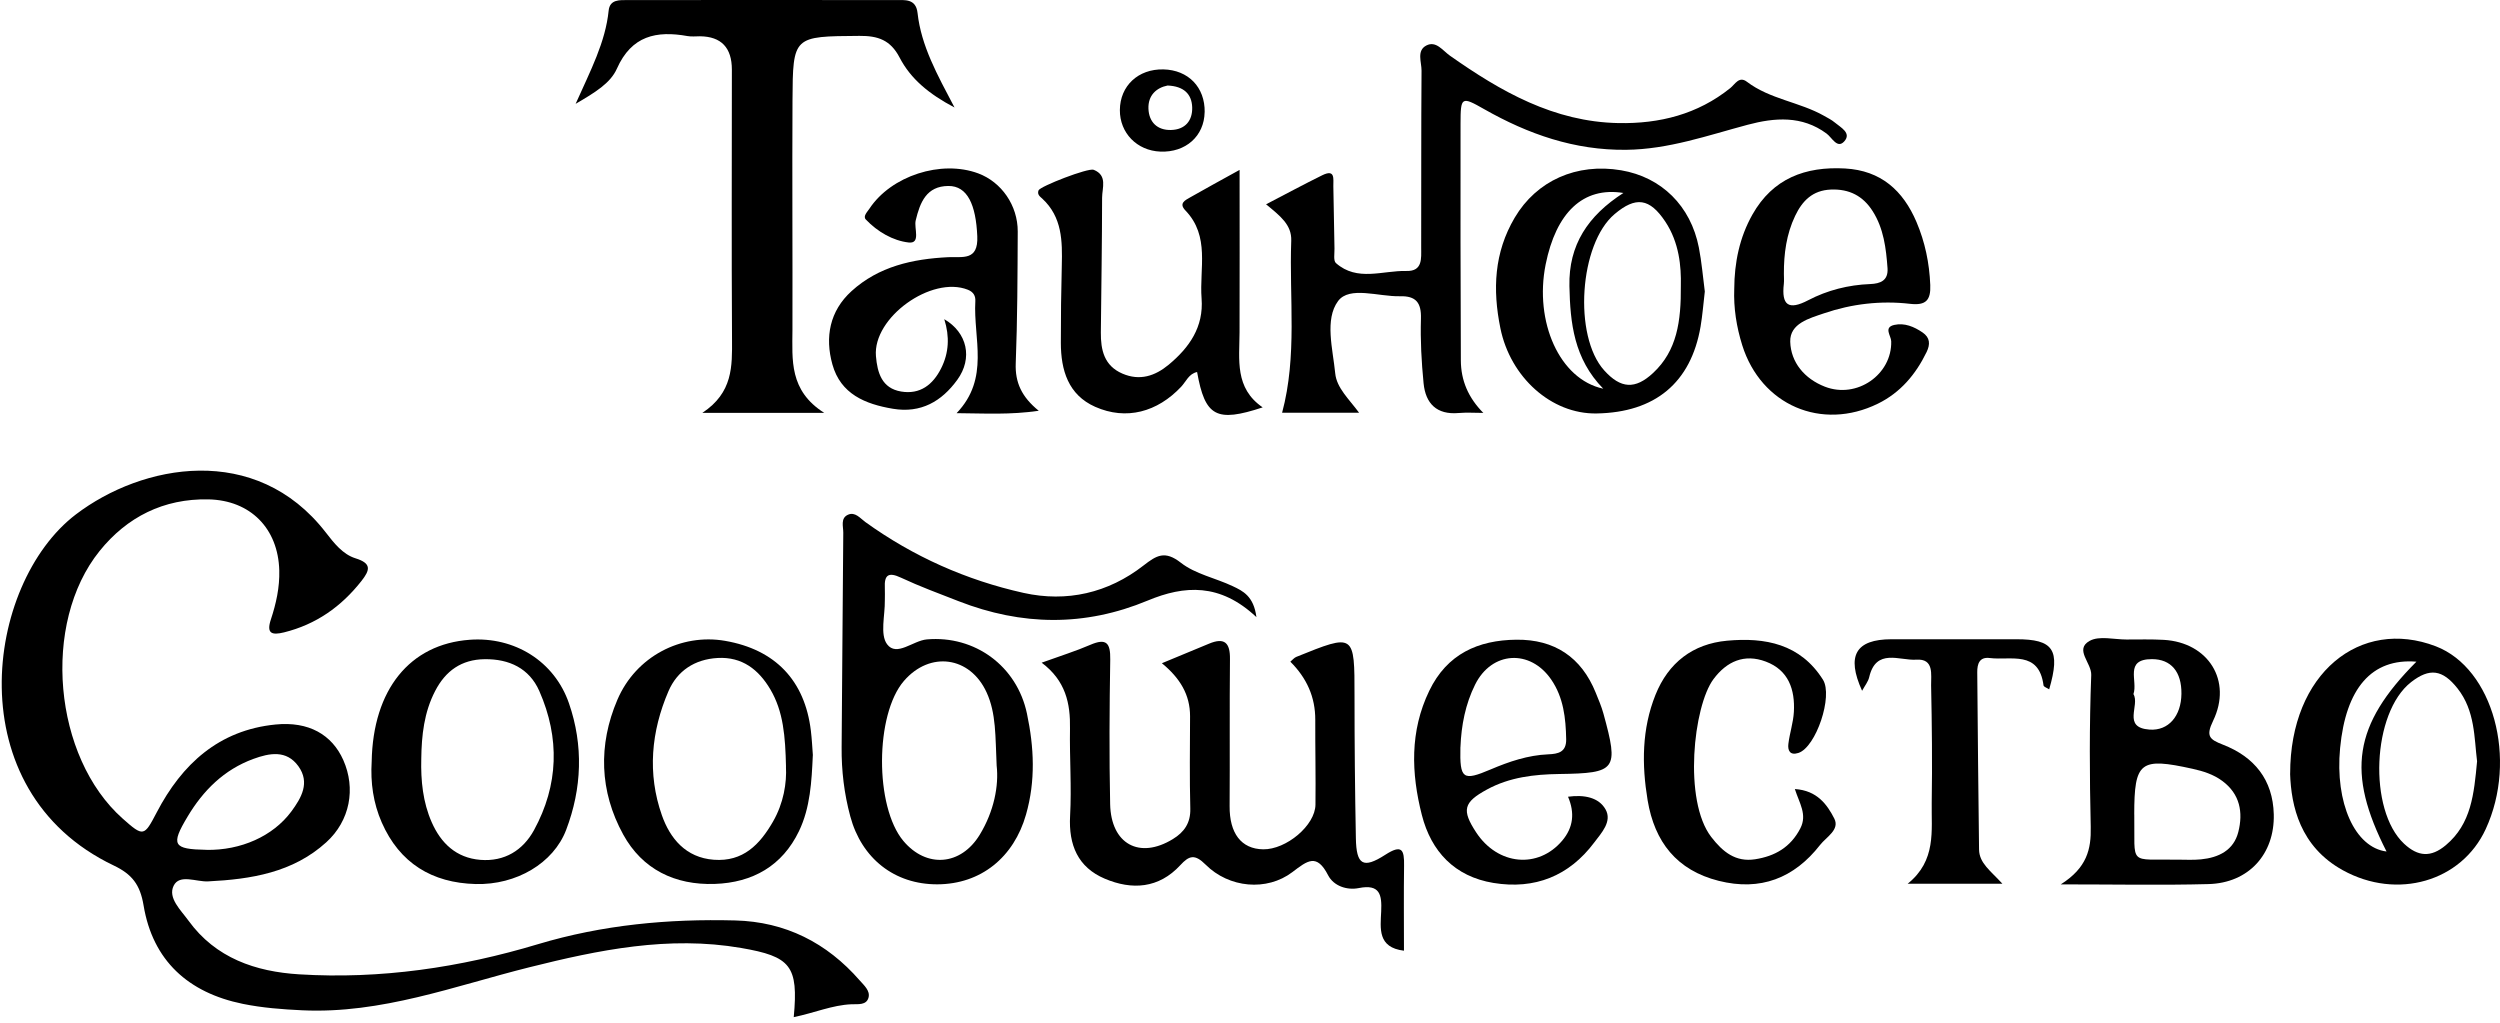 <?xml version="1.0" encoding="UTF-8"?> <svg xmlns="http://www.w3.org/2000/svg" width="286" height="117" viewBox="0 0 286 117" fill="none"><path d="M90.805 116.349C91.353 110.482 90.456 109.425 84.788 108.448C76.498 107.019 68.493 108.67 60.545 110.659C51.981 112.801 43.639 116.001 34.577 115.578C32.286 115.47 30.018 115.298 27.773 114.841C21.539 113.567 17.477 109.899 16.425 103.58C16.031 101.197 15.094 100.003 13.003 99.009C-4.978 90.433 -1.715 66.761 8.683 58.848C16.265 53.078 29.264 50.581 37.263 60.905C38.194 62.105 39.2 63.413 40.668 63.87C42.548 64.453 42.325 65.219 41.354 66.459C39.04 69.401 36.16 71.435 32.492 72.344C31.075 72.692 30.458 72.469 30.989 70.864C31.589 69.053 32.001 67.184 31.949 65.259C31.823 60.454 28.647 57.225 23.836 57.128C18.728 57.026 14.534 59.134 11.392 63.036C4.718 71.321 6.107 86.616 14.037 93.65C16.408 95.752 16.483 95.706 17.922 92.952C20.813 87.405 25.041 83.531 31.509 82.885C35.326 82.502 37.983 84.051 39.274 86.953C40.714 90.193 40.057 93.884 37.32 96.363C33.503 99.826 28.732 100.586 23.802 100.831C22.447 100.9 20.539 99.957 19.865 101.329C19.179 102.723 20.688 104.117 21.562 105.322C24.676 109.613 29.241 111.156 34.223 111.464C43.531 112.041 52.655 110.687 61.551 108.013C68.939 105.797 76.475 105.099 84.114 105.299C89.839 105.448 94.581 107.842 98.346 112.156C98.843 112.721 99.558 113.333 99.363 114.11C99.129 115.03 98.135 114.858 97.421 114.887C95.21 114.978 93.176 115.875 90.799 116.361L90.805 116.349ZM23.613 97.226C27.55 97.295 31.229 95.666 33.326 92.838C34.48 91.273 35.492 89.536 34.132 87.65C32.766 85.765 30.823 86.148 28.978 86.822C25.636 88.05 23.253 90.416 21.459 93.421C19.511 96.672 19.785 97.152 23.619 97.221L23.613 97.226Z" fill="black"></path><path d="M169.698 47.237C168.755 47.237 167.806 47.169 166.869 47.249C164.355 47.471 163.087 46.163 162.858 43.849C162.618 41.398 162.481 38.913 162.556 36.456C162.613 34.61 161.973 33.845 160.162 33.89C157.722 33.953 154.38 32.69 153.077 34.439C151.517 36.541 152.477 39.929 152.751 42.723C152.917 44.38 154.317 45.643 155.482 47.22H146.672C148.42 40.712 147.478 34.096 147.718 27.543C147.786 25.703 146.438 24.697 144.838 23.372C147.158 22.166 149.197 21.069 151.271 20.046C152.785 19.304 152.517 20.492 152.534 21.309C152.58 23.686 152.614 26.063 152.665 28.439C152.677 29.005 152.523 29.828 152.831 30.096C155.271 32.251 158.179 30.931 160.899 30.999C162.767 31.051 162.584 29.554 162.584 28.337C162.601 21.583 162.573 14.83 162.624 8.082C162.63 7.105 162.041 5.797 163.167 5.208C164.287 4.625 165.041 5.785 165.87 6.368C171.692 10.465 177.765 13.944 185.158 14.081C189.849 14.167 194.203 13.082 197.945 10.076C198.488 9.642 198.951 8.671 199.842 9.351C202.488 11.362 205.87 11.659 208.687 13.259C209.098 13.493 209.538 13.71 209.898 14.013C210.578 14.584 211.847 15.213 210.978 16.178C210.184 17.058 209.578 15.738 208.961 15.281C206.144 13.196 203.019 13.453 199.945 14.27C195.357 15.493 190.878 17.087 186.033 17.138C180.125 17.207 174.828 15.35 169.789 12.487C167.189 11.008 167.092 11.053 167.086 14.139C167.075 23.166 167.081 32.193 167.121 41.227C167.132 43.512 167.949 45.477 169.709 47.254L169.698 47.237Z" fill="black"></path><path d="M119.168 75.81C121.345 75.022 123.076 74.485 124.727 73.77C126.578 72.971 127.041 73.559 127.012 75.439C126.921 80.958 126.887 86.477 127.001 91.991C127.098 96.567 130.355 98.327 134.166 95.996C135.463 95.208 136.217 94.156 136.171 92.499C136.08 88.98 136.131 85.46 136.143 81.941C136.148 79.484 135.006 77.587 132.92 75.873C134.897 75.056 136.605 74.353 138.308 73.639C140.091 72.891 140.731 73.536 140.708 75.393C140.651 81.004 140.708 86.615 140.668 92.219C140.645 95.328 141.993 97.122 144.502 97.162C147.147 97.202 150.467 94.425 150.489 92.048C150.529 88.814 150.455 85.586 150.467 82.352C150.478 79.735 149.484 77.558 147.615 75.696C147.873 75.484 148.055 75.245 148.301 75.147C154.986 72.445 154.957 72.451 154.957 79.655C154.957 85.072 155.009 90.494 155.112 95.91C155.169 98.939 155.934 99.424 158.471 97.79C160.402 96.545 160.654 97.225 160.625 99.041C160.58 102.27 160.614 105.498 160.614 108.76C157.569 108.395 157.923 106.201 158.008 104.264C158.094 102.39 157.888 101.11 155.449 101.595C154.089 101.87 152.569 101.355 151.941 100.138C150.632 97.59 149.587 98.447 147.85 99.767C144.924 101.99 140.599 101.59 137.925 98.916C136.674 97.665 136.034 97.882 135.029 98.973C132.56 101.653 129.492 101.841 126.384 100.521C123.316 99.219 122.236 96.67 122.419 93.334C122.602 90.02 122.35 86.683 122.407 83.358C122.459 80.472 121.922 77.873 119.156 75.804L119.168 75.81Z" fill="black"></path><path d="M65.859 11.864C67.579 8.013 69.259 4.837 69.63 1.214C69.762 -0.089 70.904 0.009 71.853 0.009C82.034 -0.003 92.216 -0.003 102.392 0.009C103.506 0.009 104.786 -0.186 104.969 1.494C105.386 5.259 107.203 8.505 109.197 12.298C106.254 10.744 104.18 9.019 102.912 6.579C101.872 4.579 100.444 4.088 98.318 4.105C90.748 4.162 90.702 4.094 90.662 11.487C90.616 20.24 90.679 28.994 90.656 37.752C90.645 41.169 90.262 44.672 94.29 47.231H80.349C83.857 44.911 83.76 41.895 83.743 38.809C83.68 28.531 83.726 18.252 83.726 7.973C83.726 5.452 82.511 4.178 80.08 4.151C79.606 4.151 79.115 4.208 78.658 4.128C75.093 3.488 72.253 4.077 70.573 7.853C69.836 9.516 68.076 10.579 65.859 11.876V11.864Z" fill="black"></path><path d="M143.734 70.599C139.574 66.685 135.5 66.954 131.301 68.702C124.09 71.707 116.886 71.593 109.664 68.776C107.452 67.914 105.218 67.091 103.07 66.085C101.63 65.411 101.15 65.771 101.225 67.262C101.247 67.737 101.225 68.216 101.225 68.691C101.253 70.399 100.653 72.582 101.482 73.701C102.573 75.17 104.441 73.284 106.035 73.147C111.515 72.673 116.337 76.181 117.485 81.643C118.297 85.5 118.485 89.305 117.377 93.185C115.988 98.058 112.235 101.155 107.218 101.167C102.339 101.178 98.568 98.218 97.271 93.385C96.574 90.796 96.26 88.174 96.282 85.489C96.357 77.307 96.391 69.125 96.471 60.943C96.477 60.235 96.128 59.281 97.008 58.886C97.831 58.515 98.408 59.298 98.996 59.721C104.476 63.669 110.555 66.371 117.097 67.828C122.033 68.925 126.776 67.845 130.821 64.691C132.306 63.537 133.255 62.943 135.089 64.377C136.752 65.68 139.06 66.125 141.031 67.062C142.179 67.605 143.425 68.194 143.734 70.599ZM114.017 87.585C113.857 84.215 113.972 81.626 112.869 79.215C110.978 75.079 106.39 74.444 103.407 77.901C100.099 81.74 100.059 92.282 103.344 96.201C105.984 99.35 109.926 99.03 112.08 95.499C113.72 92.808 114.28 89.877 114.017 87.585Z" fill="black"></path><path d="M235.752 101.173C238.757 99.271 239.237 97.145 239.18 94.603C239.049 88.815 239.014 83.016 239.237 77.228C239.294 75.834 237.277 74.302 239.06 73.314C240.151 72.708 241.843 73.16 243.265 73.16C244.688 73.16 246.116 73.12 247.539 73.2C252.624 73.491 255.401 77.868 253.178 82.461C252.321 84.233 252.773 84.593 254.298 85.187C257.892 86.581 260.023 89.198 260.12 93.163C260.229 97.722 257.235 101.019 252.653 101.139C247.345 101.282 242.031 101.173 235.752 101.173ZM244.162 93.186C244.259 99.151 243.38 98.248 249.236 98.345C250.087 98.356 250.944 98.391 251.79 98.311C253.818 98.111 255.532 97.277 256.064 95.174C256.629 92.934 256.258 90.832 254.224 89.335C253.213 88.586 252.047 88.221 250.836 87.952C244.819 86.621 244.162 87.135 244.157 93.186H244.162ZM244.065 79.405C244.842 80.679 242.728 83.244 245.916 83.467C248.076 83.615 249.527 81.919 249.556 79.37C249.584 76.845 248.367 75.405 246.185 75.405C242.974 75.405 244.602 77.902 244.065 79.405Z" fill="black"></path><path d="M118.845 46.991C115.532 47.471 112.726 47.294 109.435 47.266C113.263 43.266 111.332 38.718 111.578 34.456C111.612 33.873 111.384 33.41 110.726 33.147C106.567 31.496 99.831 36.336 100.208 40.746C100.368 42.638 100.882 44.426 103.093 44.792C105.259 45.152 106.721 44.015 107.664 42.141C108.555 40.369 108.658 38.513 108.024 36.513C110.664 38.055 111.304 40.986 109.515 43.449C107.727 45.917 105.356 47.3 102.15 46.763C98.979 46.231 96.168 45.077 95.226 41.689C94.357 38.57 94.911 35.581 97.414 33.307C100.528 30.474 104.407 29.622 108.481 29.422C110.104 29.342 111.926 29.885 111.801 27.028C111.646 23.423 110.681 21.263 108.498 21.275C105.99 21.292 105.253 23.137 104.756 25.217C104.544 26.108 105.367 27.897 103.956 27.742C102.168 27.542 100.391 26.52 99.054 25.114C98.699 24.743 99.208 24.257 99.465 23.869C101.95 20.115 107.664 18.258 111.909 19.835C114.566 20.823 116.44 23.497 116.429 26.491C116.406 31.519 116.394 36.553 116.2 41.581C116.12 43.758 116.88 45.414 118.845 47.003V46.991Z" fill="black"></path><path d="M141.809 19.43C141.809 26.058 141.827 32.04 141.804 38.022C141.792 41.142 141.227 44.393 144.449 46.604C139.13 48.364 137.856 47.644 136.947 42.559C135.999 42.759 135.685 43.645 135.13 44.239C132.399 47.147 128.84 48.112 125.292 46.541C122.201 45.17 121.366 42.347 121.361 39.222C121.355 36.274 121.395 33.326 121.469 30.383C121.538 27.584 121.521 24.835 119.235 22.721C118.984 22.493 118.624 22.253 118.812 21.773C118.995 21.316 124.497 19.173 125.12 19.425C126.726 20.07 126.08 21.499 126.08 22.63C126.074 27.761 125.989 32.897 125.937 38.028C125.92 40.033 126.309 41.839 128.405 42.742C130.394 43.599 132.136 43.016 133.696 41.725C136.062 39.759 137.713 37.405 137.461 34.143C137.199 30.726 138.45 27.024 135.61 24.076C134.827 23.264 135.576 22.91 136.136 22.59C137.844 21.613 139.581 20.67 141.821 19.43H141.809Z" fill="black"></path><path d="M261.994 88.511C261.983 77.004 270.033 70.628 278.655 73.936C285.22 76.456 288.059 86.86 284.363 94.853C281.597 100.841 274.25 102.99 268.022 99.556C263.125 96.853 262.108 92.202 261.988 88.511H261.994ZM283.374 87.066C283.043 84.426 283.163 81.312 281.14 78.753C279.42 76.582 277.941 76.393 275.832 78.033C271.353 81.524 270.901 92.677 275.032 96.528C276.626 98.013 278.106 98.11 279.797 96.693C282.723 94.242 283.026 90.837 283.38 87.06L283.374 87.066ZM276.432 75.696C271.313 75.279 268.359 78.753 267.708 85.58C267.108 91.854 269.399 96.962 273.021 97.413C268.416 88.386 269.227 82.935 276.432 75.702V75.696Z" fill="black"></path><path d="M198.398 33.038C198.415 30.039 198.998 27.165 200.483 24.537C202.814 20.412 206.528 19.023 211.076 19.274C215.178 19.503 217.71 21.794 219.247 25.399C220.224 27.696 220.721 30.096 220.823 32.604C220.892 34.336 220.332 34.97 218.509 34.758C215.167 34.37 211.847 34.758 208.665 35.844C206.997 36.415 204.745 36.998 204.803 39.095C204.871 41.46 206.442 43.334 208.768 44.237C212.43 45.66 216.458 42.843 216.355 39.038C216.338 38.404 215.447 37.449 216.715 37.169C217.87 36.912 218.967 37.369 219.938 38.032C220.806 38.626 220.835 39.38 220.401 40.278C219.161 42.831 217.407 44.917 214.83 46.18C208.385 49.339 201.46 46.345 199.312 39.495C198.655 37.392 198.312 35.238 198.398 33.027V33.038ZM204.077 31.336C204.077 31.713 204.111 32.096 204.071 32.473C203.791 34.907 204.591 35.535 206.86 34.347C209.059 33.199 211.448 32.593 213.95 32.496C215.11 32.45 216.03 32.102 215.933 30.684C215.767 28.405 215.498 26.148 214.236 24.16C213.133 22.423 211.567 21.6 209.453 21.686C207.351 21.771 206.18 22.983 205.363 24.697C204.363 26.794 204.066 29.033 204.077 31.336Z" fill="black"></path><path d="M195.03 33.348C194.865 34.73 194.768 36.056 194.545 37.364C193.442 43.786 189.34 47.192 182.643 47.3C177.473 47.386 172.782 43.152 171.645 37.553C170.742 33.119 170.925 28.891 173.285 24.897C175.781 20.675 180.358 18.618 185.46 19.481C190.071 20.264 193.419 23.549 194.35 28.32C194.676 29.988 194.813 31.696 195.03 33.348ZM192.288 32.679C192.339 30.485 192.105 27.754 190.511 25.354C188.717 22.663 187.134 22.446 184.712 24.492C180.672 27.897 179.969 38.438 183.523 42.375C185.403 44.461 187.06 44.586 189.123 42.661C191.848 40.118 192.322 36.77 192.288 32.685V32.679ZM183.409 44.466C180.055 41.027 179.632 36.964 179.541 32.736C179.438 28.017 181.666 24.674 185.717 22.075C181.089 21.326 178.01 24.337 176.821 30.257C175.513 36.799 178.398 43.398 183.409 44.466Z" fill="black"></path><path d="M179.371 91.146C181.251 90.889 182.89 91.226 183.667 92.58C184.467 93.974 183.193 95.3 182.382 96.379C179.502 100.225 175.577 101.784 170.846 101.007C166.418 100.276 163.727 97.419 162.659 93.231C161.442 88.46 161.27 83.655 163.51 79.022C165.538 74.817 169.092 73.228 173.474 73.182C177.822 73.137 180.902 75.165 182.553 79.25C182.873 80.044 183.216 80.833 183.439 81.656C185.199 88.066 184.924 88.455 178.388 88.546C175.503 88.586 172.692 88.912 170.115 90.317C167.412 91.786 167.201 92.671 168.869 95.22C171.343 98.996 175.966 99.425 178.72 96.168C179.994 94.66 180.171 92.991 179.382 91.146H179.371ZM167.07 85.484C166.99 89.135 167.338 89.38 170.538 88.02C172.646 87.124 174.8 86.392 177.12 86.295C178.251 86.249 179.199 86.055 179.171 84.564C179.125 82.153 178.868 79.804 177.468 77.753C175.057 74.228 170.658 74.491 168.755 78.313C167.641 80.547 167.172 82.981 167.075 85.478L167.07 85.484Z" fill="black"></path><path d="M42.52 87.124C42.669 78.902 46.868 73.686 53.742 73.189C58.855 72.817 63.426 75.64 65.089 80.457C66.757 85.284 66.574 90.187 64.769 94.935C63.318 98.751 59.067 101.254 54.422 101.134C49.428 101.008 45.714 98.746 43.669 94.083C42.703 91.878 42.372 89.53 42.52 87.124ZM48.194 86.804C48.131 89.301 48.377 91.775 49.388 94.066C50.439 96.454 52.188 98.146 54.953 98.368C57.724 98.591 59.832 97.266 61.089 94.969C63.906 89.815 64.06 84.422 61.701 79.062C60.552 76.451 58.255 75.377 55.439 75.412C52.793 75.446 50.971 76.743 49.776 79.057C48.514 81.496 48.228 84.119 48.194 86.799V86.804Z" fill="black"></path><path d="M92.987 86.403C92.85 89.397 92.701 92.385 91.404 95.082C89.49 99.059 86.108 100.973 81.771 101.121C77.218 101.276 73.481 99.453 71.293 95.465C68.585 90.534 68.419 85.215 70.63 80.05C72.75 75.09 77.921 72.439 82.954 73.313C88.691 74.308 92.073 77.844 92.764 83.598C92.879 84.541 92.924 85.495 92.993 86.403H92.987ZM89.919 87.7C89.839 84.266 89.628 81.404 88.125 78.861C86.788 76.604 84.908 75.119 82.097 75.273C79.463 75.422 77.475 76.747 76.475 79.067C74.492 83.666 74.041 88.511 75.721 93.271C76.652 95.91 78.446 98.116 81.663 98.356C85.011 98.607 86.919 96.613 88.422 94.008C89.65 91.882 90.016 89.563 89.913 87.694L89.919 87.7Z" fill="black"></path><path d="M205.339 90.267C207.881 90.432 209.03 92.049 209.841 93.638C210.498 94.923 208.933 95.746 208.218 96.66C205.242 100.471 201.391 101.968 196.62 100.768C191.815 99.557 189.284 96.312 188.489 91.558C187.81 87.467 187.821 83.399 189.386 79.491C190.861 75.817 193.655 73.657 197.574 73.297C201.928 72.897 205.956 73.657 208.544 77.754C209.721 79.617 207.756 85.479 205.739 86.136C204.762 86.456 204.499 85.839 204.59 85.096C204.739 83.873 205.15 82.673 205.219 81.451C205.362 78.891 204.613 76.663 202.008 75.686C199.562 74.766 197.545 75.646 196.02 77.697C193.723 80.782 192.558 91.587 195.763 95.746C197.088 97.466 198.557 98.648 200.785 98.3C203.036 97.951 204.847 96.934 205.962 94.758C206.767 93.181 205.847 91.884 205.333 90.272L205.339 90.267Z" fill="black"></path><path d="M229.072 101.098H218.239C221.542 98.447 220.936 95.03 220.988 91.825C221.062 87.351 221.01 82.877 220.919 78.404C220.896 77.192 221.29 75.324 219.222 75.467C217.308 75.598 214.617 74.101 213.834 77.478C213.714 77.987 213.343 78.438 213.023 79.026C211.195 74.998 212.303 73.141 216.371 73.13C221.13 73.113 225.884 73.147 230.644 73.13C234.917 73.118 235.746 74.33 234.426 78.861C234.192 78.701 233.803 78.581 233.78 78.409C233.249 74.358 230.032 75.581 227.621 75.278C226.45 75.13 226.187 75.947 226.198 76.912C226.261 83.671 226.313 90.431 226.404 97.19C226.427 98.749 227.724 99.618 229.067 101.092L229.072 101.098Z" fill="black"></path><path d="M137.809 12.835C137.764 15.572 135.638 17.463 132.741 17.343C130.067 17.235 128.096 15.207 128.113 12.59C128.131 9.819 130.21 7.876 133.09 7.939C135.947 8.002 137.861 9.984 137.815 12.835H137.809ZM133.57 9.784C132.301 10.036 131.324 10.899 131.382 12.436C131.439 13.95 132.376 14.915 133.976 14.87C135.581 14.824 136.432 13.812 136.387 12.276C136.335 10.744 135.415 9.864 133.576 9.784H133.57Z" fill="black"></path></svg> 